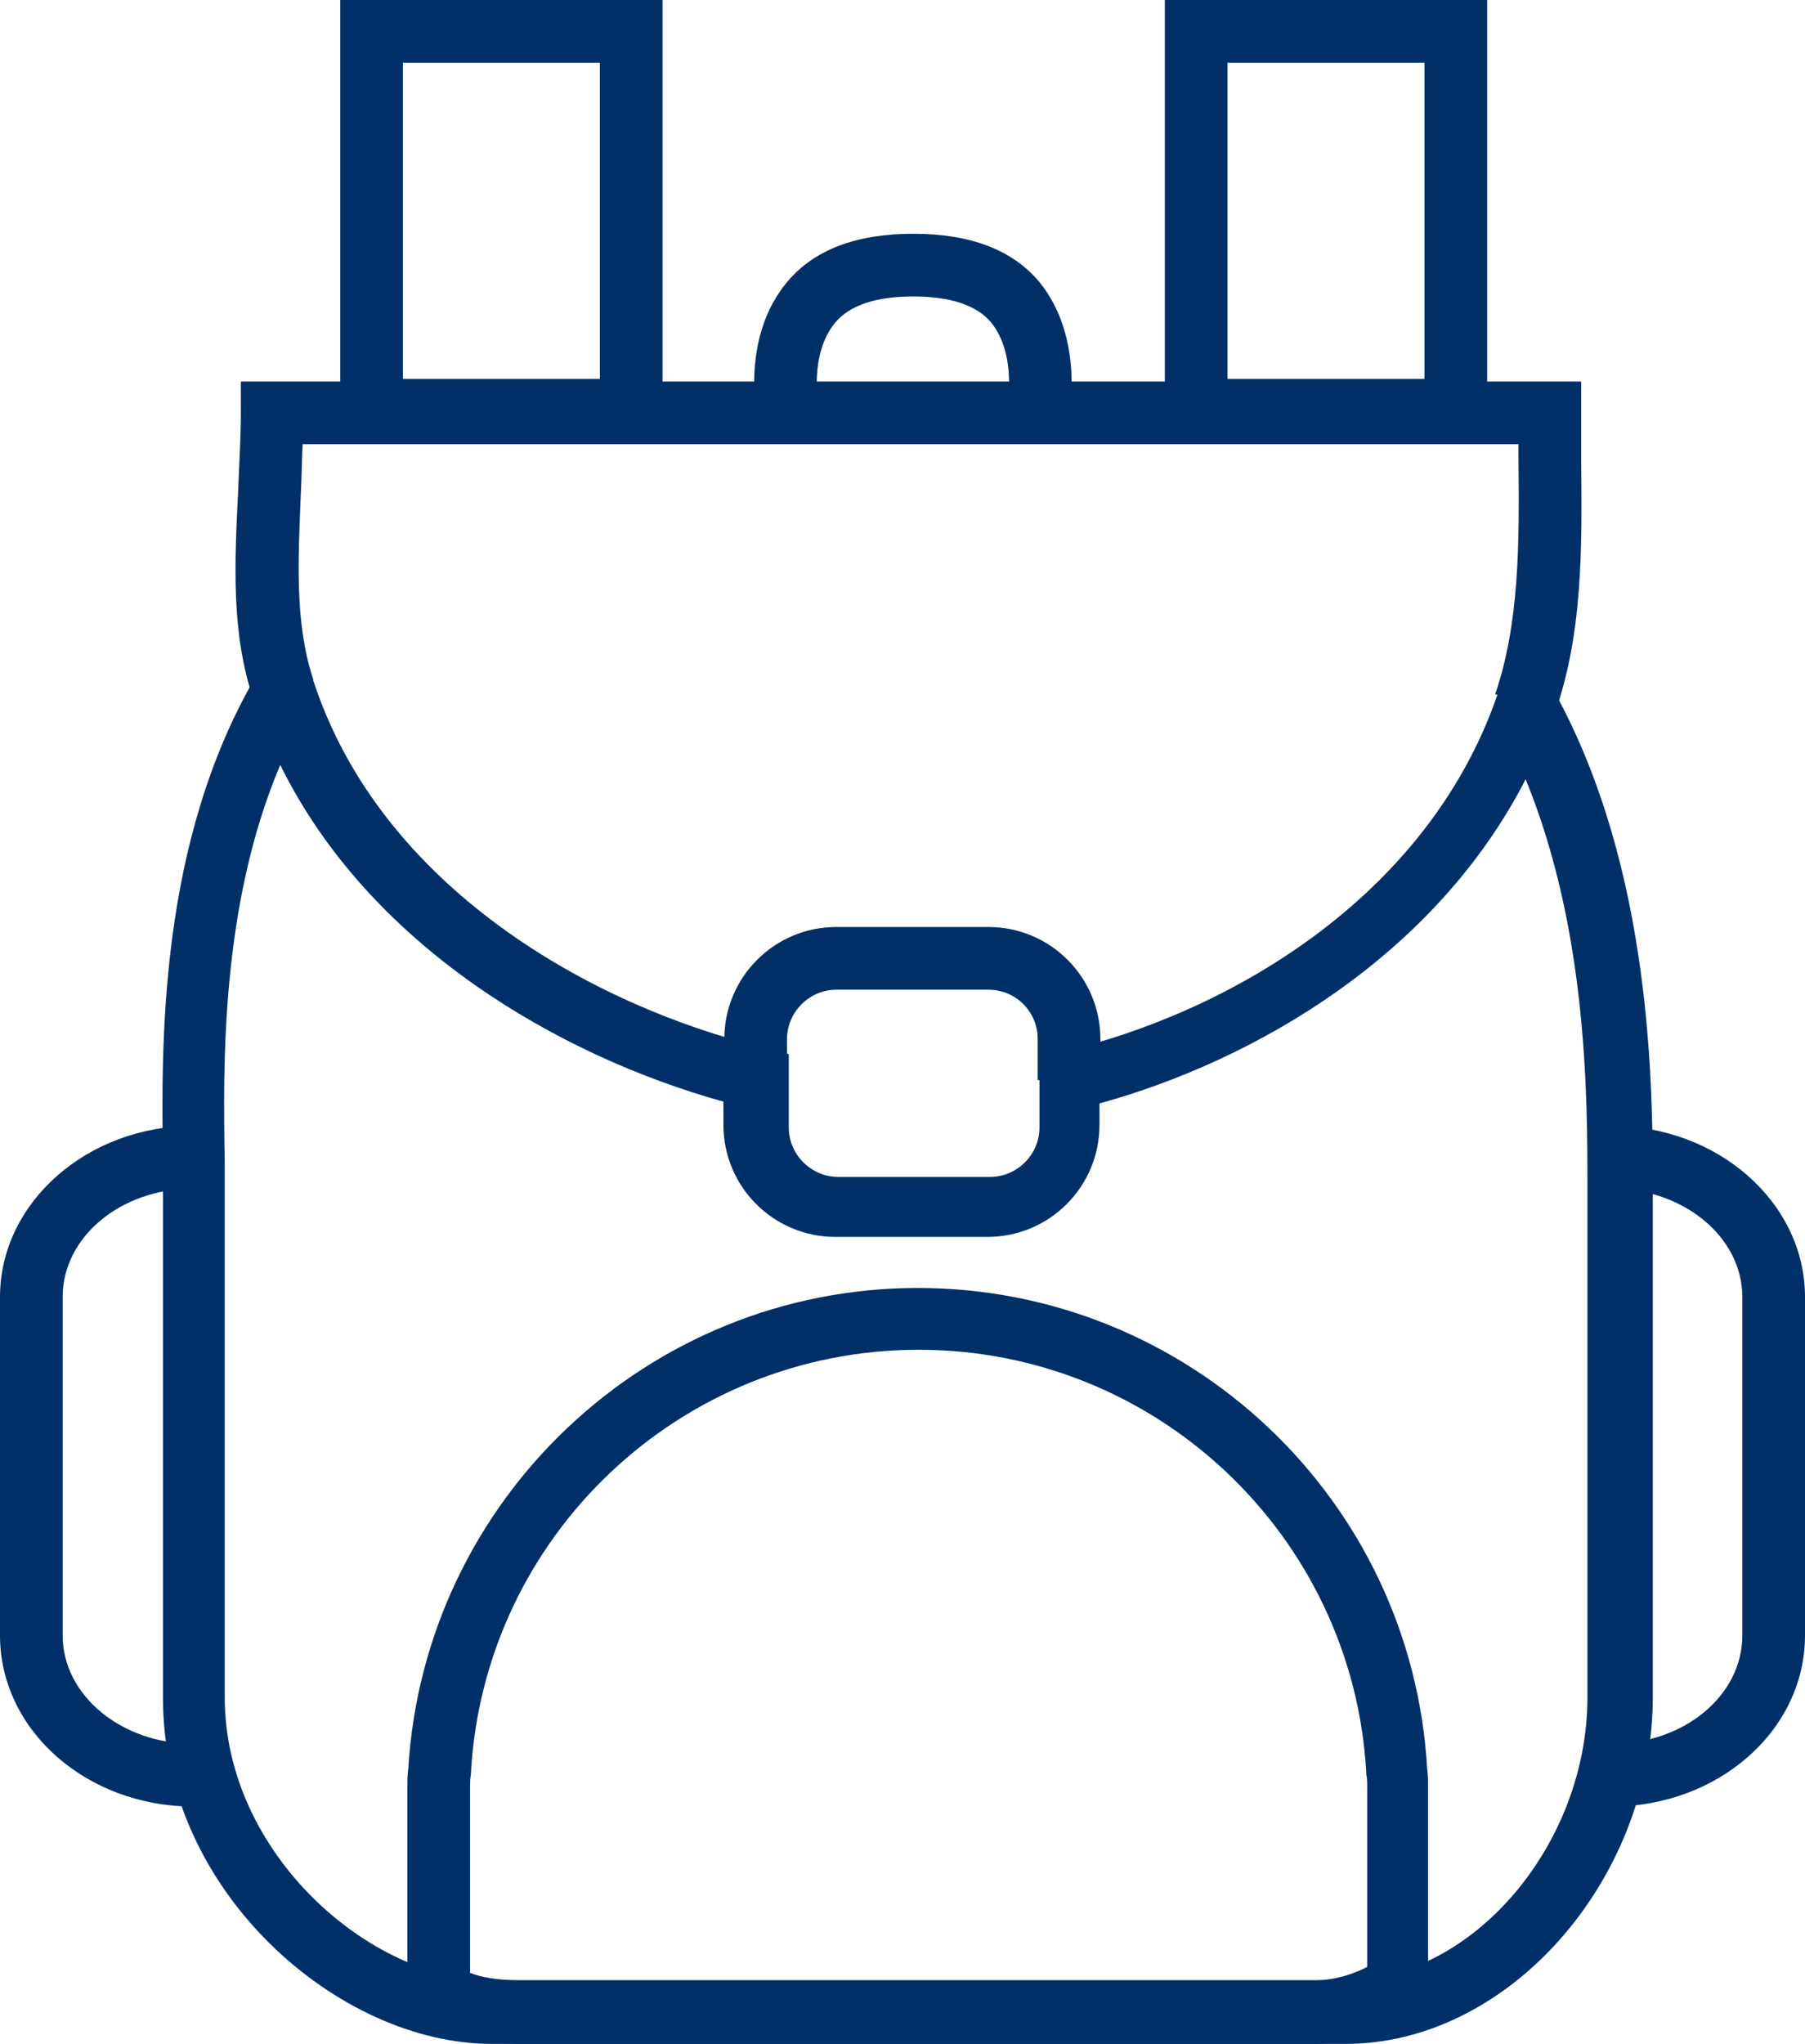 <?xml version="1.0" encoding="utf-8"?>
<!-- Generator: Adobe Illustrator 22.1.0, SVG Export Plug-In . SVG Version: 6.00 Build 0)  -->
<svg version="1.1" id="_x2211_π_xBF_ÃæÓ_x5F_1" xmlns="http://www.w3.org/2000/svg" xmlns:xlink="http://www.w3.org/1999/xlink"
	 x="0px" y="0px" viewBox="0 0 201.6 228.2" style="enable-background:new 0 0 201.6 228.2;" xml:space="preserve">
<style type="text/css">
	.st0{fill:#003067;}
</style>
<g>
	<path class="st0" d="M119.3,46.9l-6.8-1.5l3.4,0.7l-3.4-0.7c0-0.1,1.1-5.8-1.8-9.4c-1.6-1.9-4.5-2.9-8.7-2.9c-4.2,0-7.1,1-8.7,2.9
		c-3,3.6-1.9,9.4-1.8,9.4L88,46.1l-3.4,0.6c-0.2-0.9-1.7-9.2,3.3-15.2c3-3.6,7.7-5.4,14.1-5.4c6.4,0,11.1,1.8,14.1,5.4
		C121.2,37.8,119.4,46.5,119.3,46.9z"/>
	<path class="st0" d="M21.6,201.7C9.7,201.7,0,193.2,0,182.6v-37.8c0-10.5,9.7-19.1,21.6-19.1v7c-8.1,0-14.6,5.4-14.6,12.1v37.8
		c0,6.7,6.6,12.1,14.6,12.1V201.7z"/>
	<path class="st0" d="M180,201.7v-7c8.1,0,14.6-5.4,14.6-12.1v-37.8c0-6.7-6.6-12.1-14.6-12.1v-7c11.9,0,21.6,8.6,21.6,19.1v37.8
		C201.6,193.2,191.9,201.7,180,201.7z"/>
	<path class="st0" d="M146.8,228.2H58.1c-8.1,0-11.1-3-11.7-3.5l-0.9-1v-24.2c0-0.6,0-1.3,0.1-2c1.8-30.1,26.8-53.7,56.9-53.7
		c30.2,0,55.2,23.6,56.9,53.7c0.1,0.7,0.1,1.4,0.1,2v24l-1.5,1C157.7,224.9,152.9,228.2,146.8,228.2z M52.6,220.3
		c1,0.4,2.7,0.8,5.6,0.8h88.7c2.3,0,4.5-0.8,5.8-1.5v-20.2c0-0.4,0-0.8-0.1-1.3l0-0.2c-1.5-26.4-23.4-47.2-50-47.2
		c-26.5,0-48.5,20.7-50,47.2l0,0.2c-0.1,0.5-0.1,0.9-0.1,1.3V220.3z"/>
	<path class="st0" d="M122.9,120.6h-7V116c0-3-2.4-5.5-5.5-5.5h-17c-3,0-5.5,2.5-5.5,5.5v4.4h-7V116c0-6.9,5.6-12.5,12.5-12.5h17
		c6.9,0,12.5,5.6,12.5,12.5V120.6z"/>
	<path class="st0" d="M150.3,228.2H54.9c-17,0-36.7-16.9-36.7-38.6V134c0-1.2,0-2.6,0-4.1c-0.2-13.4-0.5-35.9,10.5-54.6l3.9-6.6
		l2.4,7.3c7.5,23,31,36.3,50.4,41l2.7,0.7v8.2c0,3,2.5,5.5,5.5,5.5h17c3,0,5.5-2.5,5.5-5.5v-7.9l2.7-0.6c18.2-4.3,40.5-17,48.4-39.7
		l2.6-7.4l3.8,6.9c11,20,11,44.3,11,55.9l0,56.7C184.4,210.1,168.4,228.2,150.3,228.2z M31.3,85.4c-6.6,15.6-6.4,33.2-6.2,44.3
		c0,1.6,0,3,0,4.2v55.6c0,17.5,16.3,31.6,29.7,31.6h95.4c14.2,0,27.1-15.1,27.1-31.6l0-56.7c0-10.5,0-28.9-6.9-45.8
		c-10.1,19.7-30.2,31.4-47.6,36.2v2.4c0,6.9-5.6,12.5-12.5,12.5h-17c-6.9,0-12.5-5.6-12.5-12.5V123C62.5,117.9,41.3,105.7,31.3,85.4
		z"/>
	<path class="st0" d="M173.6,79.8l-6.6-2.3c2.7-7.9,2.7-16.8,2.6-26.2c0-0.6,0-1.1,0-1.7H33.8c-0.1,1.9-0.1,3.7-0.2,5.5
		c-0.3,7.4-0.7,14.5,1.4,20.8l-6.7,2.2c-2.5-7.5-2.1-15.2-1.7-23.3c0.1-2.8,0.3-5.8,0.3-8.7v-3.5h149.7v3.5c0,1.7,0,3.4,0,5.1
		C176.7,61.3,176.8,70.8,173.6,79.8z"/>
	<path class="st0" d="M74.1,49.3H38V0h36V49.3z M45,42.3h22V7H45V42.3z"/>
	<path class="st0" d="M166.1,49.3h-36V0h36V49.3z M137.1,42.3h22V7h-22V42.3z"/>
</g>
</svg>
